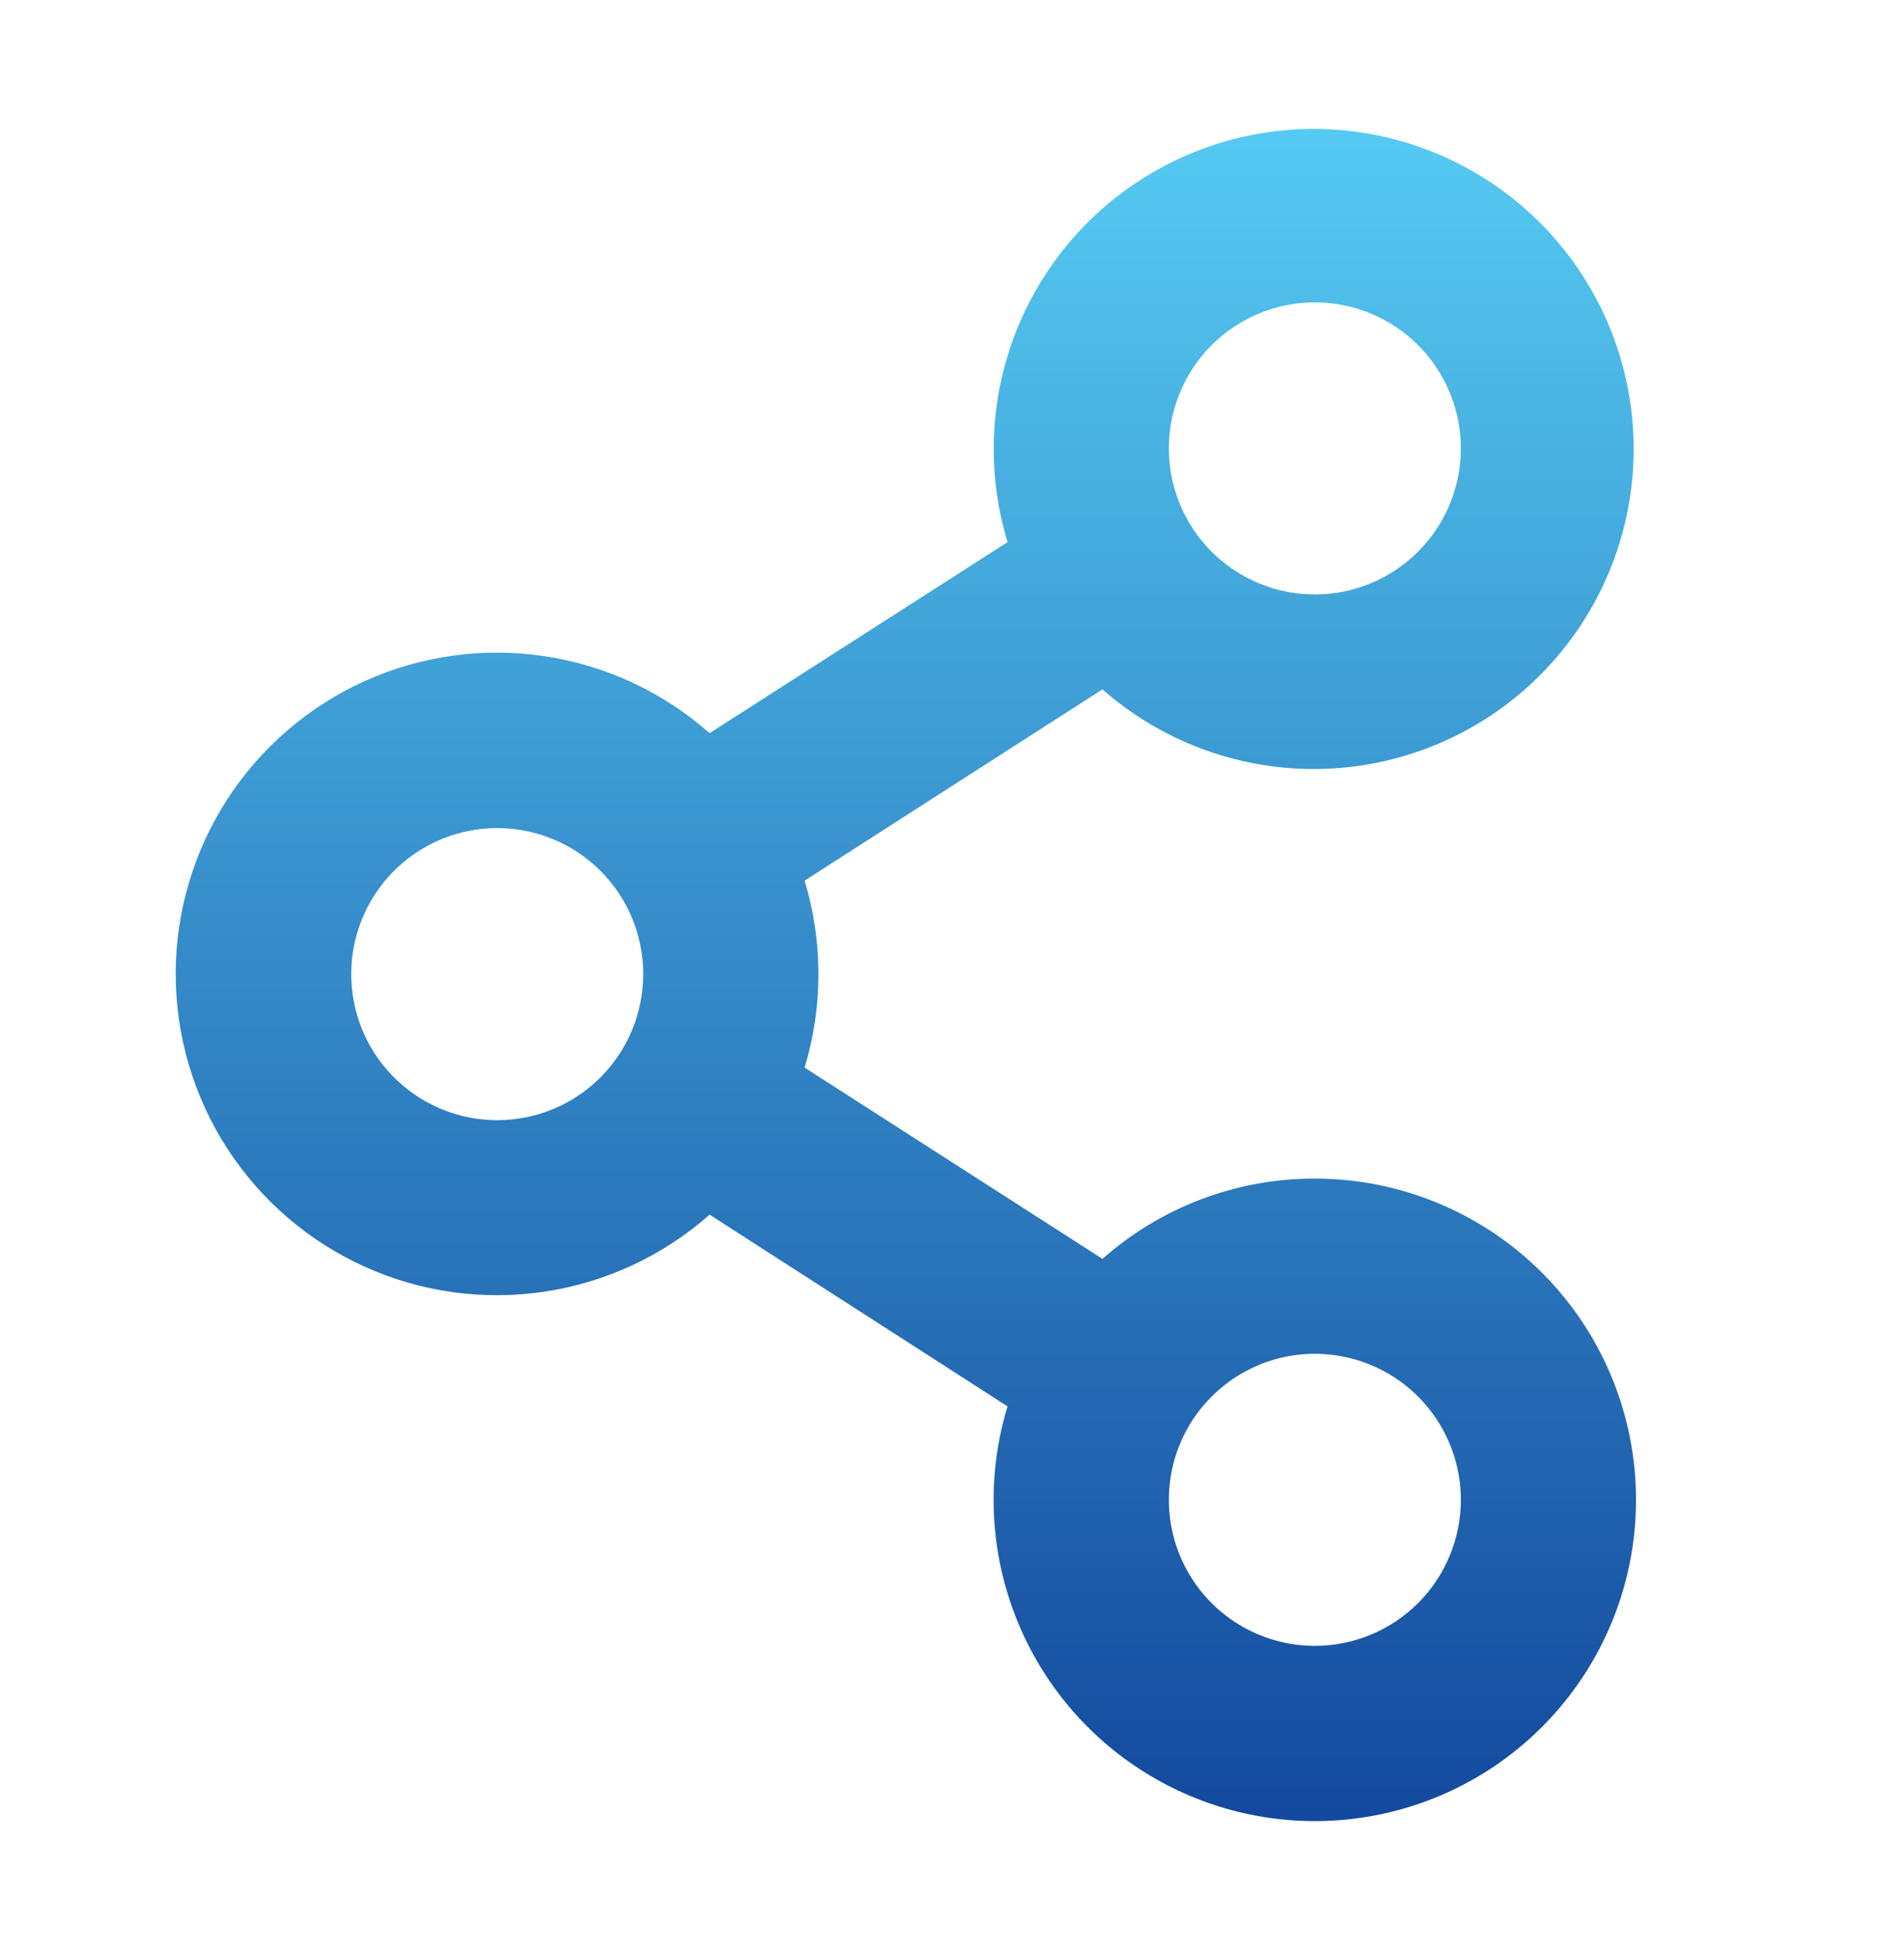 <svg width="36" height="37" viewBox="0 0 36 37" fill="none" xmlns="http://www.w3.org/2000/svg">
<path d="M24.86 22.279C23.381 22.276 21.953 22.817 20.845 23.797L15.213 20.181C15.562 19.029 15.562 17.799 15.213 16.647L20.845 13.031C21.942 13.995 23.349 14.529 24.809 14.537C26.269 14.544 27.682 14.023 28.788 13.07C29.893 12.118 30.617 10.797 30.826 9.353C31.035 7.908 30.715 6.437 29.924 5.21C29.133 3.983 27.925 3.083 26.523 2.677C25.122 2.27 23.62 2.384 22.296 2.998C20.971 3.612 19.913 4.683 19.317 6.016C18.721 7.348 18.626 8.851 19.051 10.247L13.417 13.859C12.541 13.085 11.46 12.58 10.304 12.405C9.147 12.23 7.965 12.393 6.899 12.873C5.834 13.354 4.929 14.132 4.294 15.114C3.66 16.096 3.322 17.241 3.322 18.41C3.322 19.579 3.66 20.724 4.294 21.706C4.929 22.688 5.834 23.466 6.899 23.946C7.965 24.427 9.147 24.59 10.304 24.415C11.46 24.24 12.541 23.735 13.417 22.961L19.05 26.585C18.678 27.807 18.701 29.116 19.116 30.324C19.531 31.532 20.317 32.579 21.361 33.315C22.405 34.051 23.654 34.44 24.932 34.424C26.209 34.409 27.45 33.992 28.476 33.231C29.502 32.47 30.263 31.405 30.649 30.188C31.035 28.97 31.027 27.661 30.627 26.448C30.227 25.235 29.454 24.179 28.418 23.43C27.383 22.682 26.138 22.279 24.86 22.279ZM24.86 5.716C25.406 5.716 25.94 5.878 26.394 6.181C26.848 6.484 27.202 6.916 27.411 7.42C27.62 7.924 27.674 8.479 27.568 9.015C27.461 9.55 27.198 10.042 26.812 10.428C26.426 10.814 25.934 11.077 25.399 11.184C24.863 11.29 24.308 11.236 23.804 11.027C23.3 10.818 22.869 10.464 22.565 10.01C22.262 9.556 22.1 9.022 22.1 8.476C22.1 7.744 22.391 7.042 22.909 6.524C23.426 6.007 24.128 5.716 24.86 5.716ZM9.402 21.175C8.856 21.175 8.322 21.013 7.868 20.709C7.414 20.406 7.06 19.975 6.851 19.471C6.643 18.966 6.588 18.411 6.694 17.876C6.801 17.34 7.064 16.848 7.45 16.462C7.836 16.076 8.328 15.813 8.863 15.707C9.399 15.6 9.954 15.655 10.458 15.864C10.963 16.073 11.394 16.427 11.697 16.881C12 17.334 12.162 17.868 12.162 18.414C12.162 19.146 11.871 19.848 11.354 20.366C10.836 20.884 10.134 21.175 9.402 21.175ZM24.86 31.112C24.314 31.112 23.781 30.95 23.327 30.647C22.873 30.344 22.519 29.913 22.31 29.408C22.101 28.904 22.047 28.349 22.153 27.813C22.259 27.278 22.522 26.786 22.909 26.4C23.294 26.014 23.786 25.751 24.322 25.644C24.857 25.538 25.412 25.593 25.917 25.801C26.421 26.01 26.852 26.364 27.156 26.818C27.459 27.272 27.621 27.806 27.621 28.352C27.621 29.084 27.33 29.786 26.812 30.304C26.295 30.821 25.593 31.112 24.86 31.112Z" fill="url(#paint0_linear_348_1655)"/>
<defs>
<linearGradient id="paint0_linear_348_1655" x1="17.128" y1="2.438" x2="17.128" y2="34.425" gradientUnits="userSpaceOnUse">
<stop stop-color="#55CAF2"/>
<stop offset="1" stop-color="#13499E"/>
</linearGradient>
</defs>
</svg>
